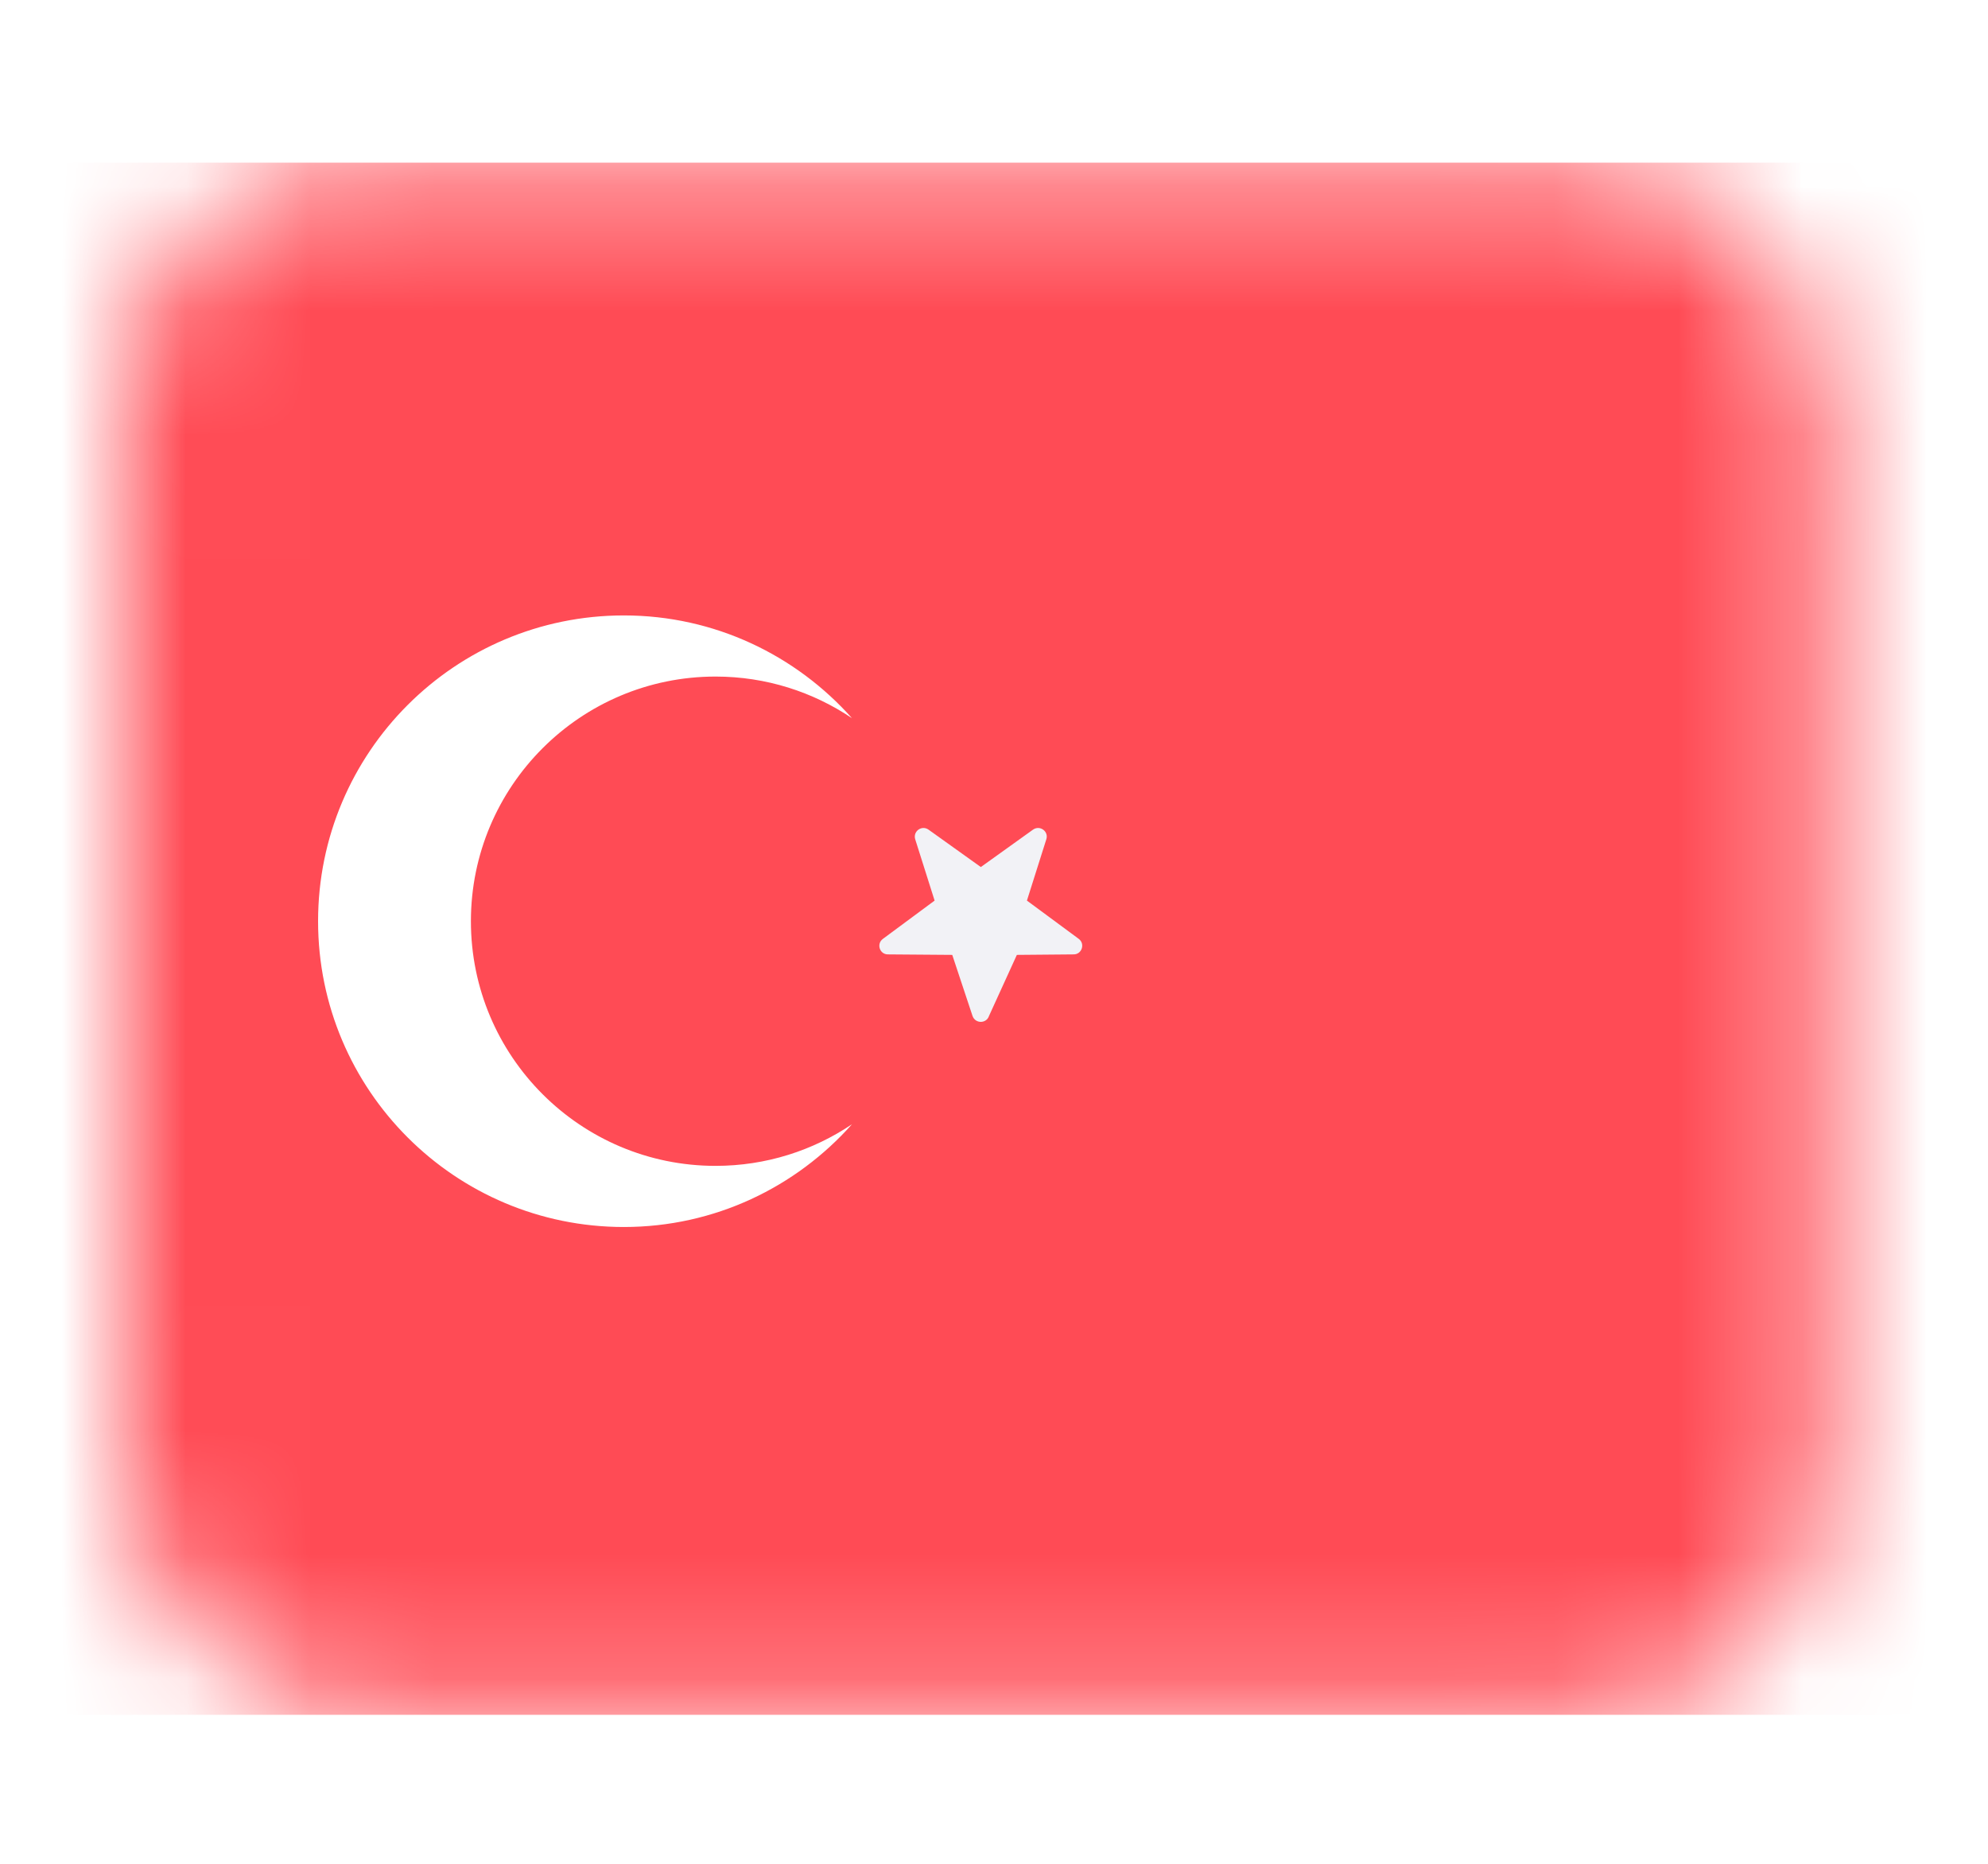 <svg width="16" height="15" viewBox="0 0 16 15" fill="none" xmlns="http://www.w3.org/2000/svg">
<g filter="url(#filter0_d)">
<mask id="mask0" mask-type="alpha" maskUnits="userSpaceOnUse" x="1" y="1" width="14" height="13">
<rect x="1" y="1.309" width="13.688" height="12.492" rx="2" fill="#C4C4C4"/>
</mask>
<g mask="url(#mask0)">
<path d="M17.017 13.801H-1.633L-1.972 13.406V1.952C-1.972 1.597 -1.684 1.309 -1.328 1.309H17.27L17.66 1.583V13.158C17.66 13.513 17.372 13.801 17.017 13.801Z" fill="#FF4B55"/>
<path d="M5.759 5.445C4.672 5.445 3.79 6.327 3.79 7.414C3.79 8.501 4.672 9.383 5.759 9.383C6.166 9.383 6.544 9.259 6.857 9.048C6.407 9.554 5.752 9.875 5.021 9.875C3.662 9.875 2.56 8.773 2.56 7.414C2.56 6.055 3.662 4.953 5.021 4.953C5.752 4.953 6.407 5.274 6.857 5.78C6.544 5.569 6.166 5.445 5.759 5.445Z" fill="white"/>
<path d="M8.641 7.681L8.184 7.685L7.96 8.176C7.939 8.24 7.849 8.24 7.827 8.176L7.664 7.685L7.146 7.681C7.079 7.681 7.052 7.595 7.106 7.556L7.522 7.248L7.366 6.755C7.346 6.691 7.418 6.638 7.473 6.677L7.894 6.978L8.314 6.677C8.369 6.638 8.442 6.691 8.421 6.755L8.265 7.248L8.682 7.556C8.735 7.595 8.708 7.681 8.641 7.681Z" fill="#F2F2F6"/>
</g>
</g>
<defs>
<filter id="filter0_d" x="0" y="0.309" width="15.688" height="14.492" filterUnits="userSpaceOnUse" color-interpolation-filters="sRGB">
<feFlood flood-opacity="0" result="BackgroundImageFix"/>
<feColorMatrix in="SourceAlpha" type="matrix" values="0 0 0 0 0 0 0 0 0 0 0 0 0 0 0 0 0 0 127 0"/>
<feOffset/>
<feGaussianBlur stdDeviation="0.5"/>
<feColorMatrix type="matrix" values="0 0 0 0 0 0 0 0 0 0 0 0 0 0 0 0 0 0 0.25 0"/>
<feBlend mode="normal" in2="BackgroundImageFix" result="effect1_dropShadow"/>
<feBlend mode="normal" in="SourceGraphic" in2="effect1_dropShadow" result="shape"/>
</filter>
</defs>
</svg>
